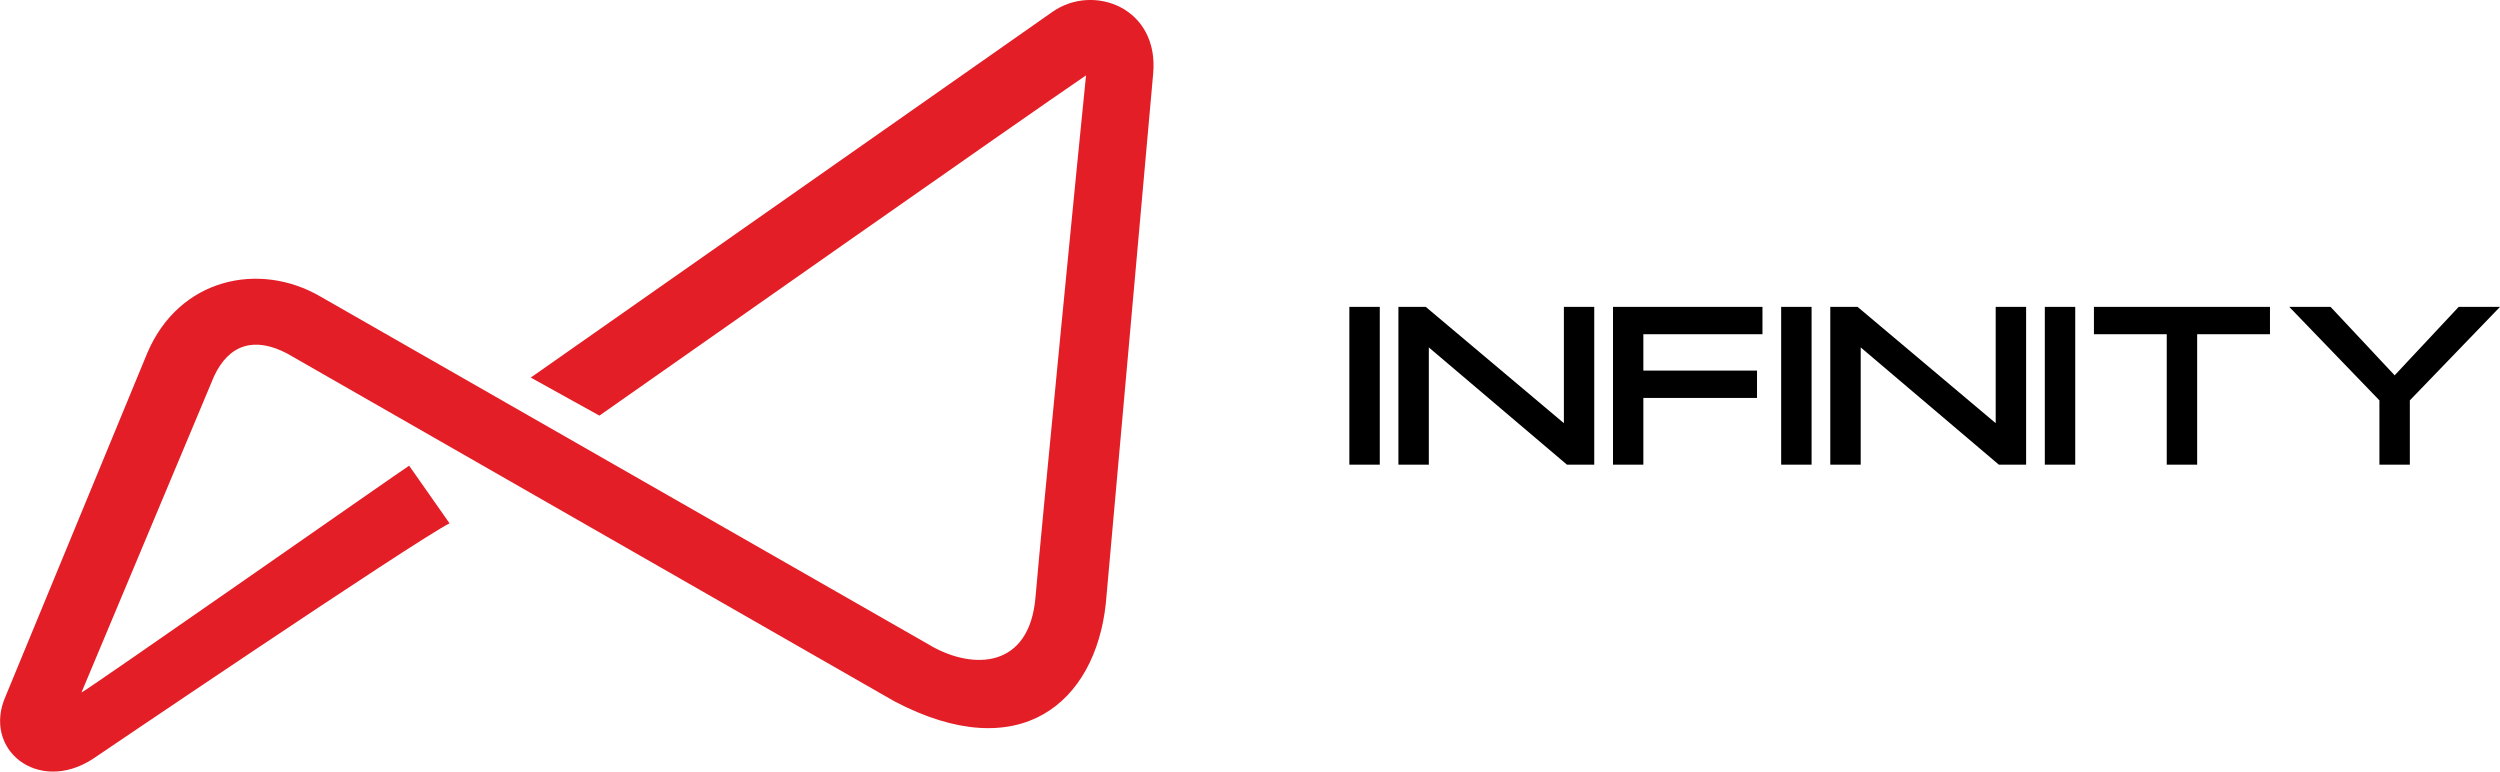 <?xml version="1.0" encoding="UTF-8"?> <svg xmlns="http://www.w3.org/2000/svg" viewBox="0 0 390.39 120.48" data-sanitized-data-name="Layer 2" data-name="Layer 2" id="Layer_2"><defs><style> .cls-1 { fill: #e41e26; } .cls-1, .cls-2 { stroke-width: 0px; } .cls-2 { fill: #000; } </style></defs><g id="Logos"><g><g><rect height="24.64" width="4.75" y="47.92" x="210.71" class="cls-2"></rect><polygon points="244.21 66.08 222.64 47.92 218.37 47.92 218.37 72.56 223.12 72.56 223.12 54.25 244.69 72.56 248.95 72.56 248.95 47.92 244.21 47.92 244.21 66.08" class="cls-2"></polygon><polygon points="251.88 72.56 256.62 72.56 256.62 62.14 274.37 62.14 274.37 57.87 256.62 57.87 256.62 52.19 275.22 52.19 275.22 47.92 251.88 47.92 251.88 72.56" class="cls-2"></polygon><rect height="24.64" width="4.75" y="47.92" x="278.14" class="cls-2"></rect><polygon points="311.64 66.08 290.07 47.92 285.81 47.92 285.81 72.56 290.56 72.56 290.56 54.25 312.13 72.56 316.39 72.56 316.39 47.92 311.64 47.92 311.64 66.08" class="cls-2"></polygon><rect height="24.64" width="4.75" y="47.92" x="319.31" class="cls-2"></rect><polygon points="326.98 52.19 338.35 52.19 338.35 72.56 343.1 72.56 343.1 52.19 354.47 52.19 354.47 47.92 326.98 47.92 326.98 52.19" class="cls-2"></polygon><polygon points="373.94 58.61 363.93 47.92 357.48 47.92 371.56 62.52 371.56 72.56 376.31 72.56 376.31 62.52 390.39 47.92 383.94 47.92 373.94 58.61" class="cls-2"></polygon></g><path d="M145.33,100.83c6.72,3.84,15.44,3.52,16.37-7.58.87-10.3,6.98-72.71,7.89-81.48-9.79,6.65-65.07,45.48-75.99,53.13l-10.72-5.94L164.38,1.83c6.4-4.46,16.66-.62,15.69,9.72-.04.39-7.34,82.24-7.39,82.69-1.66,15.46-13.39,25.6-33.02,15.27,0,0-94.79-54.29-94.79-54.29-5.07-2.68-9.1-1.52-11.46,3.57,0,0-18.24,43.52-20.69,49.35,1.2-.56,49.94-34.66,51.17-35.42l6.31,9c-5.6,2.84-55.78,36.84-55.78,36.84-8.53,5.45-17.22-1.55-13.54-9.85-.58,1.41,22.11-53.56,22.11-53.56,4.98-11.76,17.54-14.36,27-8.87l95.36,54.55Z" class="cls-1"></path></g></g></svg> 
